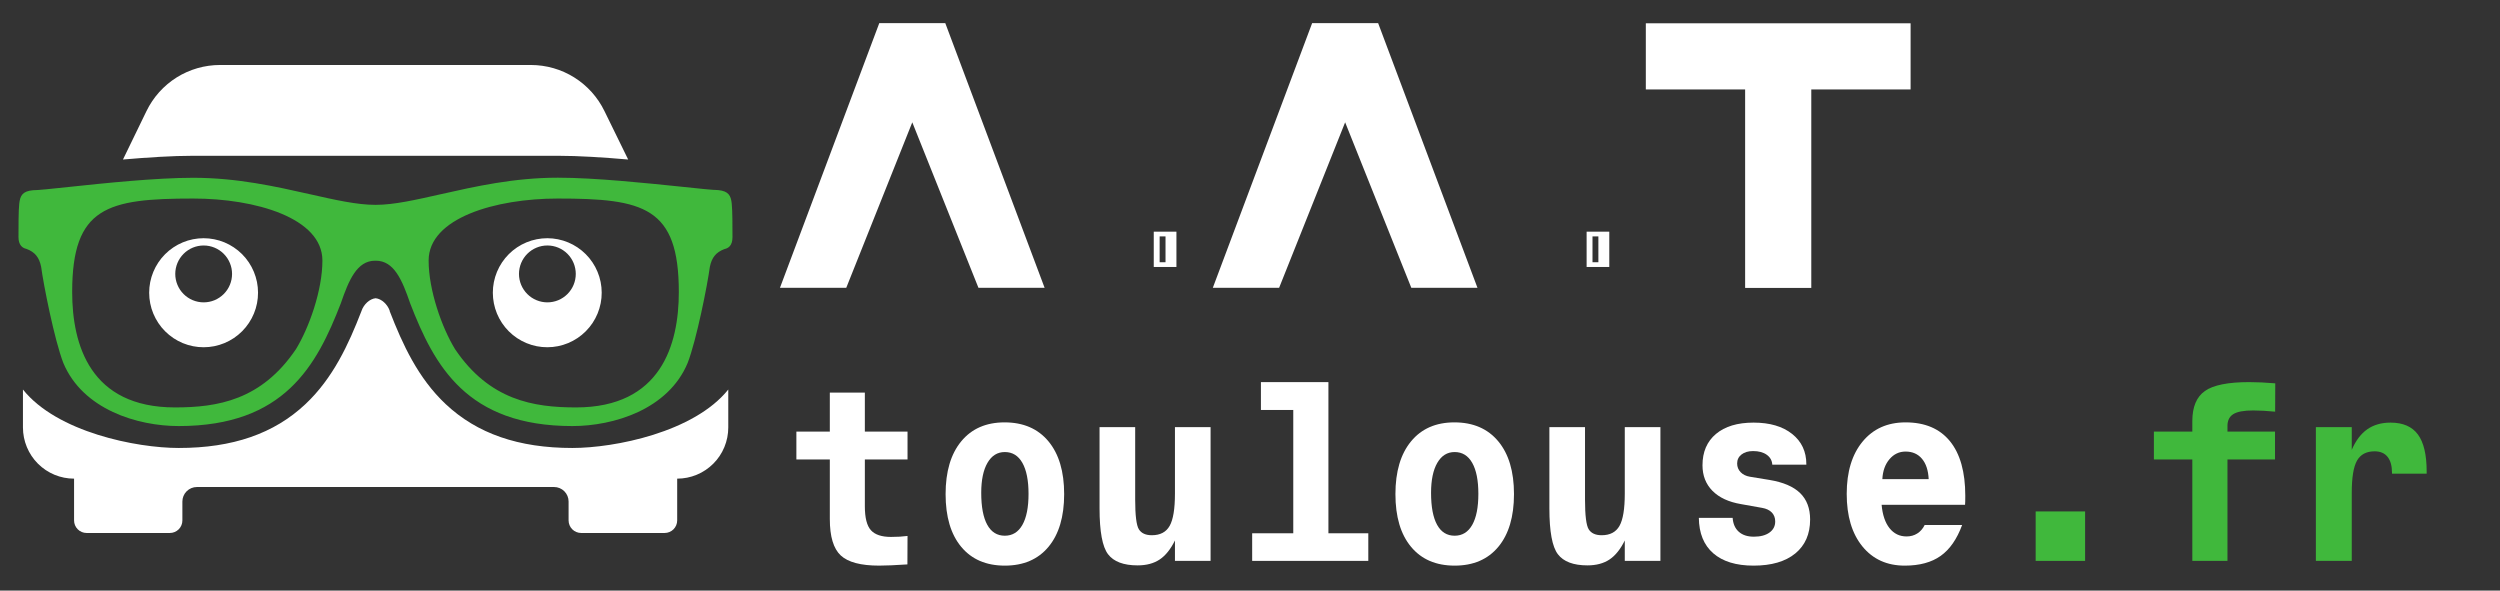 <?xml version="1.0" encoding="UTF-8" standalone="no"?>
<svg xmlns:dc="http://purl.org/dc/elements/1.1/" xmlns:cc="http://creativecommons.org/ns#" xmlns:rdf="http://www.w3.org/1999/02/22-rdf-syntax-ns#" xmlns:svg="http://www.w3.org/2000/svg" xmlns="http://www.w3.org/2000/svg" viewBox="0 0 798.667 188.667" height="188.667" width="798.667" xml:space="preserve" id="svg2" version="1.1">
  <rect x="0" y="0" width="798.667" height="188.667" fill="#333333" stroke="none"/>
  <defs id="defs6">
    <clipPath id="clipPath18">
      <path id="path16" d="M 29.303,103.028 H 150.697 V 126 H 29.303 Z"></path>
    </clipPath>
    <clipPath id="clipPath30">
      <path id="path28" d="M 4.659,13.733 H 175.34 V 70.169 H 4.659 Z"></path>
    </clipPath>
    <clipPath id="clipPath42">
      <path id="path40" d="M 4.431,39.137 H 175.57 V 99.378 H 4.431 Z"></path>
    </clipPath>
    <clipPath id="clipPath54">
      <path id="path52" d="M 0,141.5 H 599 V 0 H 0 Z"></path>
    </clipPath>
  </defs>
  <g transform="matrix(1.333,0,0,-1.333,0,188.667)" id="g10">
    <g id="g12">
      <g clip-path="url(#clipPath18)" id="g14">
        <g transform="translate(46.31,104.201)" id="g20">
          <path id="path22" style="fill:#ffffff;fill-opacity:1;fill-rule:nonzero;stroke:none" d="m 0,0 h 87.395 c 5.013,0 11.034,-0.396 16.842,-0.895 l -5.686,11.613 c -0.403,0.823 -0.856,1.615 -1.366,2.374 -0.51,0.756 -1.07,1.476 -1.679,2.157 -0.613,0.681 -1.266,1.316 -1.965,1.904 -0.699,0.592 -1.437,1.127 -2.21,1.612 -0.774,0.488 -1.58,0.916 -2.414,1.29 -0.834,0.371 -1.69,0.685 -2.567,0.938 -0.877,0.253 -1.769,0.442 -2.674,0.57 -0.906,0.129 -1.811,0.193 -2.728,0.197 H 6.411 c -0.913,0 -1.822,-0.065 -2.728,-0.193 -0.906,-0.128 -1.797,-0.317 -2.678,-0.57 -0.877,-0.254 -1.732,-0.564 -2.57,-0.938 -0.834,-0.371 -1.64,-0.802 -2.414,-1.287 -0.774,-0.485 -1.512,-1.024 -2.21,-1.612 -0.699,-0.592 -1.355,-1.226 -1.969,-1.907 -0.609,-0.681 -1.169,-1.401 -1.679,-2.161 -0.51,-0.759 -0.966,-1.551 -1.365,-2.374 L -16.839,-0.895 C -11.038,-0.396 -5.013,0 0,0"></path>
        </g>
      </g>
    </g>
    <g id="g24">
      <g clip-path="url(#clipPath30)" id="g26">
        <g transform="translate(137.173,34.174)" id="g32">
          <path id="path34" style="fill:#ffffff;fill-opacity:1;fill-rule:nonzero;stroke:none" d="m 0,0 c -12.907,0 -22.836,3.444 -30.363,10.514 -6.621,6.225 -10.339,14.347 -13.384,22.195 l -0.032,0.092 v 0.1 c -0.521,1.491 -1.918,2.845 -3.37,2.988 -1.454,-0.143 -2.852,-1.497 -3.365,-2.988 l -0.032,-0.1 -0.04,-0.092 C -53.623,24.861 -57.353,16.739 -63.966,10.514 -71.493,3.426 -81.426,0 -94.329,0 -104.448,0 -123.49,3.765 -131.673,14.005 V 4.917 c 0,-0.806 0.078,-1.605 0.235,-2.393 0.157,-0.791 0.389,-1.558 0.699,-2.303 0.307,-0.745 0.685,-1.451 1.13,-2.121 0.446,-0.671 0.956,-1.291 1.523,-1.861 0.57,-0.567 1.191,-1.077 1.857,-1.526 0.671,-0.446 1.377,-0.824 2.118,-1.134 0.745,-0.307 1.512,-0.539 2.3,-0.696 0.788,-0.156 1.586,-0.235 2.389,-0.235 v -10.019 c 0,-0.395 0.078,-0.78 0.228,-1.148 0.153,-0.367 0.371,-0.691 0.652,-0.973 0.278,-0.282 0.603,-0.499 0.97,-0.652 0.367,-0.154 0.752,-0.229 1.148,-0.229 h 19.963 c 0.399,0 0.78,0.075 1.148,0.229 0.367,0.153 0.691,0.37 0.973,0.652 0.282,0.282 0.496,0.606 0.649,0.973 0.153,0.368 0.228,0.753 0.228,1.148 v 4.529 c 0,0.463 0.089,0.909 0.264,1.333 0.178,0.428 0.428,0.806 0.756,1.13 0.324,0.328 0.702,0.578 1.127,0.756 0.427,0.178 0.869,0.264 1.333,0.264 h 85.601 c 0.46,0 0.906,-0.086 1.33,-0.264 0.428,-0.178 0.802,-0.428 1.13,-0.756 0.325,-0.324 0.578,-0.702 0.753,-1.13 0.178,-0.424 0.263,-0.87 0.263,-1.333 v -4.529 c 0.004,-0.395 0.079,-0.78 0.232,-1.148 0.153,-0.367 0.367,-0.691 0.649,-0.973 0.282,-0.282 0.606,-0.499 0.973,-0.649 0.368,-0.153 0.749,-0.232 1.145,-0.232 h 20.03 c 0.396,0 0.777,0.079 1.145,0.232 0.367,0.15 0.691,0.367 0.973,0.649 0.282,0.282 0.496,0.606 0.649,0.973 0.153,0.368 0.228,0.753 0.232,1.148 v 10.019 c 0.802,0 1.601,0.079 2.388,0.235 0.788,0.157 1.555,0.389 2.297,0.699 0.745,0.307 1.451,0.685 2.117,1.134 0.671,0.446 1.288,0.956 1.858,1.526 0.567,0.567 1.077,1.187 1.522,1.858 0.446,0.67 0.824,1.376 1.131,2.121 0.306,0.745 0.538,1.512 0.695,2.303 0.157,0.788 0.235,1.587 0.235,2.393 v 9.088 C 29.158,3.765 10.111,0 0,0"></path>
        </g>
      </g>
    </g>
    <g id="g36">
      <g clip-path="url(#clipPath42)" id="g38">
        <g transform="translate(138.047,43.893)" id="g44">
          <path id="path46" style="fill:#40b83c;fill-opacity:1;fill-rule:nonzero;stroke:none" d="m 0,0 c -10.165,0 -20.715,1.697 -28.997,13.973 -3.131,5.12 -6.325,14.072 -6.325,21.228 0,10.208 16.044,14.86 30.944,14.86 20.618,0 29.018,-2.025 29.018,-22.397 C 24.64,15.032 20.362,0 0,0 M -67.111,13.973 C -75.397,1.697 -85.943,0 -96.115,0 c -20.341,0 -24.634,15.046 -24.634,27.664 0,20.372 8.393,22.397 29.012,22.397 14.903,0 30.958,-4.652 30.958,-14.86 0,-7.156 -3.202,-16.108 -6.332,-21.228 M 37.326,48.806 c -0.196,1.972 -0.763,3.035 -3.28,3.284 -1.216,0 -4.496,0.35 -8.65,0.792 -8.282,0.852 -20.797,2.175 -29.739,2.175 -10.5,0 -19.784,-2.097 -27.988,-3.944 -6.082,-1.369 -11.299,-2.563 -15.638,-2.563 h -0.178 c -4.328,0 -9.552,1.176 -15.602,2.542 -8.197,1.847 -17.495,3.943 -27.988,3.943 -8.978,0 -21.492,-1.312 -29.771,-2.193 -4.154,-0.442 -7.43,-0.791 -8.65,-0.791 -2.52,-0.228 -3.077,-1.312 -3.28,-3.284 -0.178,-1.59 -0.178,-5.423 -0.178,-7.954 0,-1.972 1.009,-2.628 1.904,-2.817 2.032,-0.756 3.07,-2.025 3.529,-4.314 0.546,-4.154 3.17,-17.488 5.316,-23.032 4.678,-11.174 17.81,-15.117 27.632,-15.117 25.35,0 33.087,14.496 38.856,29.378 1.929,5.605 3.875,10.251 8.232,10.251 h 0.178 c 4.364,0 6.315,-4.646 8.236,-10.251 5.769,-14.882 13.51,-29.378 38.859,-29.378 9.844,0 22.969,3.943 27.629,15.117 2.146,5.544 4.777,18.878 5.316,23 0.456,2.289 1.486,3.555 3.536,4.311 0.885,0.178 1.894,0.816 1.894,2.82 0,2.563 0,6.396 -0.175,8.025"></path>
        </g>
      </g>
    </g>
    <g id="g48">
      <g clip-path="url(#clipPath54)" id="g50">
        <g transform="translate(48.798,69.072)" id="g56">
          <path id="path58" style="fill:#ffffff;fill-opacity:1;fill-rule:nonzero;stroke:none" d="m 0,0 c -0.449,0 -0.891,0.046 -1.33,0.135 -0.435,0.086 -0.863,0.218 -1.273,0.389 -0.413,0.171 -0.805,0.382 -1.176,0.631 -0.371,0.25 -0.713,0.531 -1.031,0.849 -0.313,0.317 -0.595,0.663 -0.845,1.034 -0.246,0.374 -0.456,0.766 -0.624,1.18 -0.171,0.413 -0.299,0.841 -0.385,1.28 -0.089,0.438 -0.132,0.88 -0.128,1.33 0,0.445 0.043,0.887 0.132,1.326 0.089,0.439 0.217,0.866 0.389,1.28 0.171,0.414 0.381,0.806 0.631,1.177 0.249,0.37 0.531,0.716 0.848,1.03 0.314,0.317 0.66,0.599 1.031,0.845 0.37,0.25 0.763,0.46 1.176,0.631 0.414,0.168 0.838,0.3 1.277,0.385 0.438,0.086 0.88,0.128 1.329,0.128 0.446,0 0.888,-0.042 1.327,-0.131 0.438,-0.09 0.863,-0.218 1.276,-0.389 0.41,-0.171 0.802,-0.382 1.173,-0.631 C 4.171,12.229 4.514,11.948 4.828,11.63 5.145,11.313 5.427,10.967 5.673,10.596 5.922,10.222 6.129,9.83 6.3,9.416 6.471,9.003 6.6,8.578 6.689,8.14 6.774,7.701 6.817,7.256 6.817,6.81 6.817,6.361 6.771,5.919 6.685,5.48 6.596,5.038 6.468,4.614 6.296,4.2 6.125,3.786 5.915,3.394 5.665,3.023 5.416,2.649 5.134,2.307 4.817,1.989 4.5,1.672 4.154,1.391 3.783,1.144 3.412,0.895 3.02,0.685 2.606,0.513 2.193,0.342 1.765,0.214 1.326,0.128 0.888,0.043 0.446,0 0,0 m 0,15.374 c -0.859,0 -1.708,-0.086 -2.549,-0.253 -0.838,-0.168 -1.655,-0.414 -2.446,-0.745 -0.792,-0.328 -1.544,-0.731 -2.257,-1.209 -0.713,-0.474 -1.373,-1.02 -1.979,-1.626 -0.606,-0.606 -1.144,-1.266 -1.622,-1.982 -0.474,-0.713 -0.877,-1.466 -1.205,-2.261 -0.328,-0.791 -0.574,-1.608 -0.742,-2.453 -0.164,-0.841 -0.249,-1.69 -0.246,-2.549 0,-0.859 0.086,-1.708 0.253,-2.549 0.168,-0.842 0.414,-1.658 0.746,-2.453 0.328,-0.792 0.73,-1.544 1.208,-2.257 0.474,-0.713 1.016,-1.373 1.626,-1.979 0.606,-0.606 1.266,-1.148 1.979,-1.626 0.713,-0.474 1.465,-0.877 2.257,-1.205 0.795,-0.324 1.611,-0.574 2.449,-0.738 0.842,-0.167 1.69,-0.249 2.549,-0.246 0.856,0 1.705,0.086 2.546,0.253 0.838,0.172 1.654,0.421 2.446,0.749 0.791,0.332 1.544,0.735 2.253,1.212 0.713,0.478 1.373,1.024 1.975,1.63 0.607,0.609 1.145,1.269 1.619,1.986 0.474,0.713 0.877,1.469 1.202,2.264 0.328,0.791 0.574,1.611 0.738,2.453 0.164,0.841 0.246,1.693 0.242,2.549 0,0.859 -0.085,1.704 -0.253,2.546 -0.171,0.837 -0.417,1.654 -0.749,2.445 -0.328,0.792 -0.731,1.541 -1.205,2.254 -0.478,0.709 -1.02,1.369 -1.622,1.975 -0.606,0.603 -1.266,1.144 -1.979,1.619 -0.709,0.474 -1.462,0.877 -2.25,1.205 C 4.193,14.707 3.38,14.957 2.539,15.121 1.701,15.288 0.852,15.374 0,15.374"></path>
        </g>
        <g transform="translate(131.184,69.072)" id="g60">
          <path id="path62" style="fill:#ffffff;fill-opacity:1;fill-rule:nonzero;stroke:none" d="m 0,0 c -0.446,0 -0.891,0.043 -1.33,0.132 -0.435,0.085 -0.863,0.217 -1.276,0.389 -0.41,0.171 -0.803,0.381 -1.177,0.627 -0.371,0.25 -0.713,0.531 -1.03,0.849 -0.314,0.317 -0.599,0.663 -0.845,1.034 -0.25,0.37 -0.46,0.766 -0.631,1.18 -0.171,0.413 -0.3,0.838 -0.385,1.276 -0.09,0.439 -0.132,0.884 -0.132,1.33 0,0.449 0.046,0.891 0.132,1.33 0.089,0.438 0.217,0.866 0.388,1.28 0.171,0.413 0.382,0.806 0.628,1.176 0.249,0.375 0.531,0.717 0.848,1.034 0.318,0.318 0.66,0.599 1.031,0.849 0.374,0.246 0.766,0.456 1.18,0.627 0.41,0.172 0.838,0.3 1.276,0.389 0.439,0.086 0.881,0.128 1.327,0.128 0.445,0 0.891,-0.042 1.329,-0.131 C 1.768,13.413 2.196,13.281 2.61,13.11 3.02,12.939 3.412,12.728 3.783,12.479 4.157,12.229 4.499,11.948 4.817,11.63 5.131,11.313 5.412,10.971 5.662,10.596 5.908,10.226 6.118,9.833 6.289,9.42 6.46,9.006 6.589,8.578 6.674,8.14 6.764,7.701 6.806,7.256 6.806,6.81 6.803,6.361 6.76,5.919 6.674,5.48 6.585,5.041 6.457,4.617 6.286,4.204 6.115,3.79 5.904,3.398 5.655,3.027 5.409,2.653 5.123,2.31 4.81,1.993 4.492,1.679 4.15,1.394 3.779,1.148 3.408,0.898 3.016,0.688 2.603,0.517 2.189,0.346 1.765,0.217 1.326,0.132 0.888,0.043 0.446,0 0,0 m 0,15.374 c -0.859,0 -1.708,-0.082 -2.549,-0.25 -0.842,-0.164 -1.658,-0.41 -2.45,-0.738 -0.791,-0.328 -1.547,-0.731 -2.26,-1.205 -0.713,-0.478 -1.373,-1.016 -1.979,-1.622 -0.61,-0.61 -1.152,-1.269 -1.629,-1.982 -0.474,-0.713 -0.877,-1.466 -1.209,-2.261 -0.328,-0.791 -0.574,-1.608 -0.745,-2.453 -0.168,-0.841 -0.25,-1.69 -0.25,-2.549 0,-0.859 0.082,-1.708 0.25,-2.553 0.167,-0.841 0.413,-1.658 0.742,-2.453 0.328,-0.791 0.73,-1.547 1.205,-2.26 0.477,-0.713 1.019,-1.373 1.625,-1.983 0.607,-0.606 1.266,-1.148 1.979,-1.625 0.713,-0.475 1.466,-0.878 2.257,-1.206 0.795,-0.328 1.612,-0.577 2.453,-0.745 0.841,-0.164 1.69,-0.249 2.546,-0.246 0.859,0 1.708,0.086 2.549,0.253 0.838,0.168 1.654,0.418 2.446,0.746 0.791,0.331 1.544,0.734 2.257,1.212 0.713,0.481 1.372,1.023 1.975,1.629 0.606,0.61 1.148,1.273 1.622,1.986 0.474,0.717 0.874,1.469 1.202,2.264 0.324,0.795 0.57,1.612 0.738,2.457 0.164,0.841 0.246,1.69 0.242,2.549 0,0.856 -0.085,1.704 -0.253,2.542 -0.168,0.838 -0.417,1.654 -0.745,2.442 -0.328,0.792 -0.731,1.541 -1.205,2.25 C 10.34,10.286 9.801,10.942 9.195,11.548 8.593,12.154 7.933,12.693 7.223,13.167 6.514,13.645 5.765,14.044 4.977,14.372 4.189,14.7 3.373,14.95 2.539,15.117 1.701,15.285 0.852,15.37 0,15.374"></path>
        </g>
        <g transform="translate(210.727,135.988)" id="g64">
          <path id="path66" style="fill:#ffffff;fill-opacity:1;fill-rule:nonzero;stroke:none" d="M 0,0 H 15.821 L 39.622,-63.422 H 23.766 L 7.911,-23.767 -7.911,-63.422 h -15.89 z"></path>
        </g>
        <path id="path68" style="fill:#ffffff;fill-opacity:1;fill-rule:nonzero;stroke:none" d="m 279.329,84.879 h -1.41 v -6.191 h 1.41 z m 2.614,-7.326 h -5.434 v 8.461 h 5.434 z"></path>
        <g transform="translate(314.466,135.988)" id="g70">
          <path id="path72" style="fill:#ffffff;fill-opacity:1;fill-rule:nonzero;stroke:none" d="M 0,0 H 15.821 L 39.622,-63.422 H 23.767 L 7.91,-23.767 -7.911,-63.422 h -15.89 z"></path>
        </g>
        <path id="path74" style="fill:#ffffff;fill-opacity:1;fill-rule:nonzero;stroke:none" d="m 383.068,84.879 h -1.41 v -6.191 h 1.41 z m 2.614,-7.326 h -5.434 v 8.461 h 5.434 z"></path>
        <g transform="translate(394.438,120.098)" id="g76">
          <path id="path78" style="fill:#ffffff;fill-opacity:1;fill-rule:nonzero;stroke:none" d="M 0,0 V 15.855 H 63.457 V 0 H 39.656 v -23.8 -7.911 -15.855 H 23.801 V -31.711 -23.8 0 Z"></path>
        </g>
        <g transform="translate(217.499,38.096)" id="g80">
          <path id="path82" style="fill:#ffffff;fill-opacity:1;fill-rule:nonzero;stroke:none" d="m 0,0 v -6.675 h -10.229 v -11.221 c 0,-2.758 0.485,-4.672 1.457,-5.741 0.971,-1.069 2.574,-1.603 4.809,-1.603 0.757,0 1.457,0.019 2.098,0.058 0.641,0.039 1.263,0.097 1.865,0.175 l -0.029,-6.819 c -1.515,-0.098 -2.817,-0.17 -3.906,-0.219 -1.088,-0.049 -2.049,-0.073 -2.885,-0.073 -4.371,0 -7.431,0.811 -9.18,2.433 -1.749,1.623 -2.624,4.533 -2.624,8.729 v 14.281 h -8.014 V 0 h 8.014 v 9.355 h 8.395 V 0 Z"></path>
        </g>
        <g transform="translate(240.815,33.199)" id="g84">
          <path id="path86" style="fill:#ffffff;fill-opacity:1;fill-rule:nonzero;stroke:none" d="m 0,0 c -1.768,0 -3.152,-0.86 -4.153,-2.58 -1.001,-1.719 -1.501,-4.123 -1.501,-7.213 0,-3.342 0.481,-5.888 1.443,-7.636 0.961,-1.749 2.365,-2.623 4.211,-2.623 1.826,0 3.23,0.865 4.211,2.594 0.981,1.729 1.473,4.206 1.473,7.432 0,3.225 -0.492,5.702 -1.473,7.432 C 3.23,-0.865 1.826,0 0,0 m -14.193,-10.084 c 0,5.401 1.248,9.617 3.745,12.648 2.496,3.032 5.96,4.547 10.39,4.547 4.488,0 7.99,-1.511 10.507,-4.532 2.515,-3.021 3.774,-7.242 3.774,-12.663 0,-5.402 -1.249,-9.608 -3.745,-12.62 -2.497,-3.012 -5.99,-4.518 -10.478,-4.518 -4.469,0 -7.952,1.501 -10.448,4.503 -2.497,3.002 -3.745,7.214 -3.745,12.635"></path>
        </g>
        <g transform="translate(290.127,7.114)" id="g88">
          <path id="path90" style="fill:#ffffff;fill-opacity:1;fill-rule:nonzero;stroke:none" d="m 0,0 h -8.539 v 4.896 c -1.03,-2.098 -2.25,-3.619 -3.658,-4.561 -1.409,-0.942 -3.172,-1.413 -5.29,-1.413 -3.362,0 -5.722,0.889 -7.082,2.667 -1.36,1.777 -2.04,5.444 -2.04,11.002 V 32.06 h 8.539 V 14.689 c 0,-3.808 0.297,-6.184 0.889,-7.126 0.593,-0.943 1.627,-1.414 3.104,-1.414 2.001,0 3.425,0.748 4.27,2.245 0.845,1.496 1.268,4.07 1.268,7.723 V 32.06 H 0 Z"></path>
        </g>
        <g transform="translate(302.193,43.283)" id="g92">
          <path id="path94" style="fill:#ffffff;fill-opacity:1;fill-rule:nonzero;stroke:none" d="m 0,0 v 6.674 h 16.176 v -36.227 h 9.559 v -6.616 H -2.098 v 6.616 H 7.753 L 7.753,0 Z"></path>
        </g>
        <g transform="translate(348.621,33.199)" id="g96">
          <path id="path98" style="fill:#ffffff;fill-opacity:1;fill-rule:nonzero;stroke:none" d="m 0,0 c -1.768,0 -3.152,-0.86 -4.152,-2.58 -1.002,-1.719 -1.502,-4.123 -1.502,-7.213 0,-3.342 0.482,-5.888 1.443,-7.636 0.961,-1.749 2.365,-2.623 4.211,-2.623 1.826,0 3.23,0.865 4.213,2.594 0.98,1.729 1.471,4.206 1.471,7.432 0,3.225 -0.491,5.702 -1.471,7.432 C 3.23,-0.865 1.826,0 0,0 m -14.193,-10.084 c 0,5.401 1.248,9.617 3.746,12.648 2.496,3.032 5.959,4.547 10.388,4.547 4.489,0 7.991,-1.511 10.508,-4.532 2.516,-3.021 3.774,-7.242 3.774,-12.663 0,-5.402 -1.248,-9.608 -3.744,-12.62 C 7.98,-25.716 4.488,-27.222 0,-27.222 c -4.469,0 -7.951,1.501 -10.447,4.503 -2.498,3.002 -3.746,7.214 -3.746,12.635"></path>
        </g>
        <g transform="translate(397.935,7.114)" id="g100">
          <path id="path102" style="fill:#ffffff;fill-opacity:1;fill-rule:nonzero;stroke:none" d="m 0,0 h -8.54 v 4.896 c -1.03,-2.098 -2.249,-3.619 -3.657,-4.561 -1.409,-0.942 -3.173,-1.413 -5.29,-1.413 -3.362,0 -5.723,0.889 -7.082,2.667 -1.361,1.777 -2.04,5.444 -2.04,11.002 V 32.06 h 8.539 V 14.689 c 0,-3.808 0.296,-6.184 0.888,-7.126 0.593,-0.943 1.628,-1.414 3.105,-1.414 2.001,0 3.425,0.748 4.269,2.245 0.846,1.496 1.268,4.07 1.268,7.723 V 32.06 H 0 Z"></path>
        </g>
        <g transform="translate(422.3,19.821)" id="g104">
          <path id="path106" style="fill:#ffffff;fill-opacity:1;fill-rule:nonzero;stroke:none" d="m 0,0 -5.07,0.903 c -2.954,0.505 -5.228,1.565 -6.821,3.177 -1.593,1.613 -2.389,3.653 -2.389,6.121 0,3.206 1.078,5.712 3.234,7.52 2.157,1.806 5.159,2.71 9.006,2.71 3.886,0 6.966,-0.904 9.239,-2.71 2.274,-1.808 3.41,-4.227 3.41,-7.258 V 10.347 H 2.448 c -0.057,0.991 -0.5,1.782 -1.326,2.375 -0.825,0.592 -1.919,0.888 -3.278,0.888 -1.147,0 -2.07,-0.271 -2.769,-0.815 -0.699,-0.544 -1.05,-1.264 -1.05,-2.157 0,-0.816 0.278,-1.511 0.831,-2.084 0.554,-0.574 1.297,-0.938 2.23,-1.093 L 1.72,6.703 C 5.043,6.159 7.505,5.11 9.108,3.556 c 1.603,-1.555 2.405,-3.672 2.405,-6.354 0,-3.478 -1.186,-6.188 -3.556,-8.131 -2.371,-1.943 -5.703,-2.915 -9.997,-2.915 -4.178,0 -7.398,0.987 -9.661,2.958 -2.264,1.972 -3.415,4.804 -3.454,8.496 h 8.102 c 0.097,-1.438 0.588,-2.549 1.472,-3.337 0.884,-0.787 2.084,-1.18 3.6,-1.18 1.592,0 2.846,0.33 3.759,0.991 0.913,0.66 1.37,1.544 1.37,2.652 0,0.874 -0.272,1.593 -0.816,2.157 C 1.788,-0.544 1.011,-0.175 0,0"></path>
        </g>
        <g transform="translate(462.228,26.699)" id="g108">
          <path id="path110" style="fill:#ffffff;fill-opacity:1;fill-rule:nonzero;stroke:none" d="M 0,0 C -0.098,2.099 -0.632,3.726 -1.603,4.882 -2.574,6.038 -3.886,6.616 -5.537,6.616 -7.072,6.616 -8.36,6.004 -9.399,4.78 -10.438,3.556 -11.007,1.963 -11.104,0 Z m -0.962,-10.987 h 8.977 c -1.244,-3.381 -2.958,-5.849 -5.144,-7.403 -2.186,-1.554 -5.057,-2.332 -8.612,-2.332 -4.255,0 -7.636,1.535 -10.143,4.605 -2.507,3.07 -3.76,7.267 -3.76,12.591 0,5.285 1.268,9.462 3.804,12.532 2.535,3.07 5.97,4.605 10.303,4.605 4.643,0 8.189,-1.506 10.638,-4.517 C 7.549,6.082 8.772,1.72 8.772,-3.992 8.772,-4.595 8.768,-5.047 8.758,-5.348 8.748,-5.649 8.733,-5.916 8.715,-6.149 h -19.994 c 0.214,-2.41 0.845,-4.275 1.894,-5.596 1.05,-1.321 2.409,-1.982 4.08,-1.982 0.972,0 1.832,0.238 2.58,0.714 0.747,0.476 1.335,1.152 1.763,2.026"></path>
        </g>
        <path id="path112" style="fill:#40b83c;fill-opacity:1;fill-rule:nonzero;stroke:none" d="m 487.865,18.966 h 11.852 V 7.114 h -11.852 z"></path>
        <g transform="translate(516.202,31.421)" id="g114">
          <path id="path116" style="fill:#40b83c;fill-opacity:1;fill-rule:nonzero;stroke:none" d="m 0,0 v 6.675 h 9.21 v 2.506 c 0,3.4 1.005,5.809 3.017,7.228 2.01,1.418 5.542,2.127 10.593,2.127 0.952,0 1.939,-0.024 2.958,-0.072 1.021,-0.049 2.123,-0.122 3.308,-0.219 l -0.028,-6.791 c -1.011,0.097 -1.949,0.17 -2.813,0.219 -0.865,0.048 -1.686,0.072 -2.463,0.072 -2.215,0 -3.794,-0.291 -4.736,-0.874 C 18.104,10.288 17.633,9.346 17.633,8.044 V 6.675 H 29.028 V 0 H 17.633 V -24.307 H 9.21 L 9.21,0 Z"></path>
        </g>
        <g transform="translate(555.023,39.174)" id="g118">
          <path id="path120" style="fill:#40b83c;fill-opacity:1;fill-rule:nonzero;stroke:none" d="m 0,0 h 8.598 v -5.45 c 0.952,2.215 2.19,3.856 3.716,4.926 1.525,1.068 3.385,1.602 5.582,1.602 2.972,0 5.158,-0.947 6.557,-2.842 1.399,-1.894 2.099,-4.852 2.099,-8.874 v -0.525 h -8.307 v 0.175 c 0,1.69 -0.354,2.977 -1.063,3.862 -0.71,0.884 -1.744,1.326 -3.105,1.326 -1.963,0 -3.366,-0.739 -4.211,-2.215 -0.845,-1.477 -1.268,-4.061 -1.268,-7.753 V -32.06 H 0 Z"></path>
        </g>
      </g>
    </g>
  </g>
</svg>
